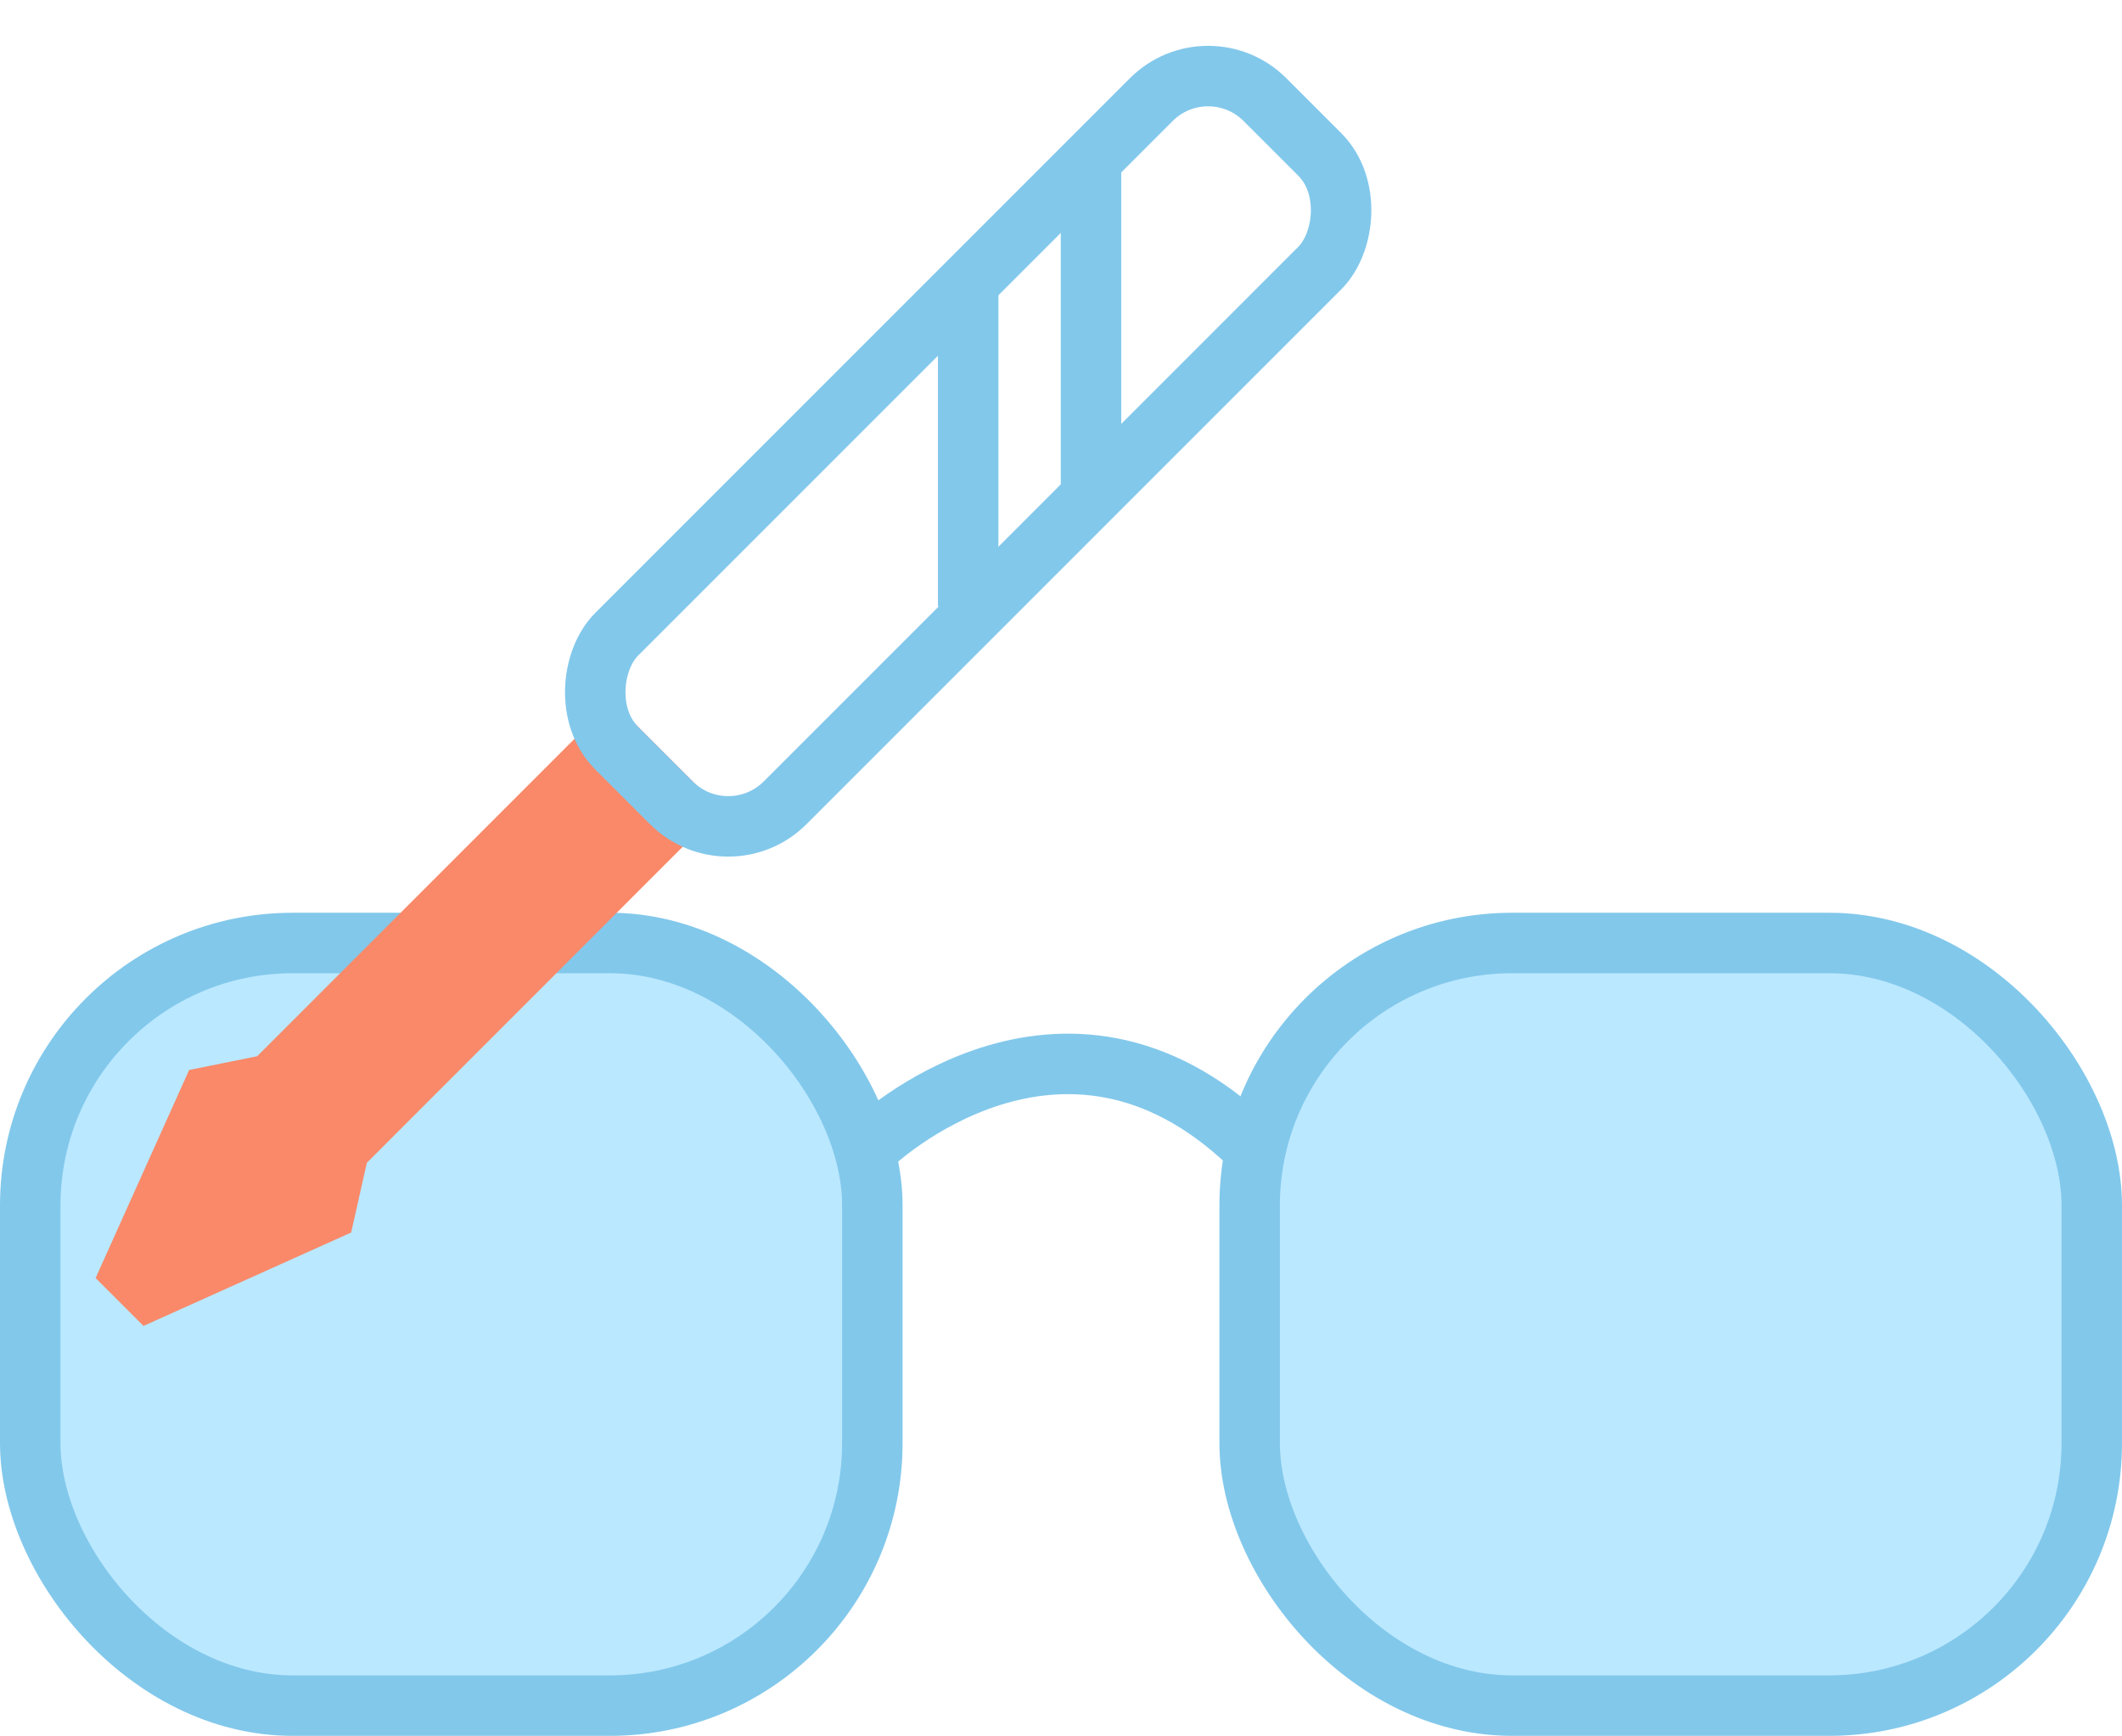 <svg xmlns="http://www.w3.org/2000/svg" width="87.731" height="71.757" viewBox="0 0 87.731 71.757"><g id="Icon-opticien-independant-conception-illustrator-7" transform="translate(1.25 1.768)"><rect id="Rectangle_516" data-name="Rectangle 516" width="34.816" height="31.526" rx="10.85" transform="translate(50.415 37.214)" fill="#bae8ff" stroke="#82c8eb" stroke-miterlimit="10" stroke-width="2.5"></rect><rect id="Rectangle_517" data-name="Rectangle 517" width="34.816" height="31.526" rx="10.85" transform="translate(0 37.214)" fill="#bae8ff" stroke="#82c8eb" stroke-miterlimit="10" stroke-width="2.5"></rect><path id="Trac&#xE9;_7140" data-name="Trac&#xE9; 7140" d="M713.9,82.359s7.8-7.46,15.6,0" transform="translate(-679.085 -36.831)" fill="none" stroke="#82c8eb" stroke-linejoin="round" stroke-width="2.5"></path><path id="Trac&#xE9;_7141" data-name="Trac&#xE9; 7141" d="M683.05,87.953l-.759-.759,3.25-7.229,2.552-.516L702.16,65.381l2.7,2.7L690.871,82.075l-.591,2.627Z" transform="translate(-678.094 -36.403)" fill="#f98969" stroke="#f98969" stroke-miterlimit="10" stroke-width="2.5"></path><rect id="Rectangle_518" data-name="Rectangle 518" width="9.85" height="37.908" rx="3.324" transform="translate(48.698 0) rotate(45)" fill="none" stroke="#82c8eb" stroke-linejoin="round" stroke-width="2.5"></rect><line id="Ligne_565" data-name="Ligne 565" y2="13.466" transform="translate(43.856 4.842)" fill="none" stroke="#82c8eb" stroke-linejoin="round" stroke-width="2.5"></line><line id="Ligne_566" data-name="Ligne 566" y2="13.466" transform="translate(38.778 9.834)" fill="none" stroke="#82c8eb" stroke-linejoin="round" stroke-width="2.5"></line></g></svg>